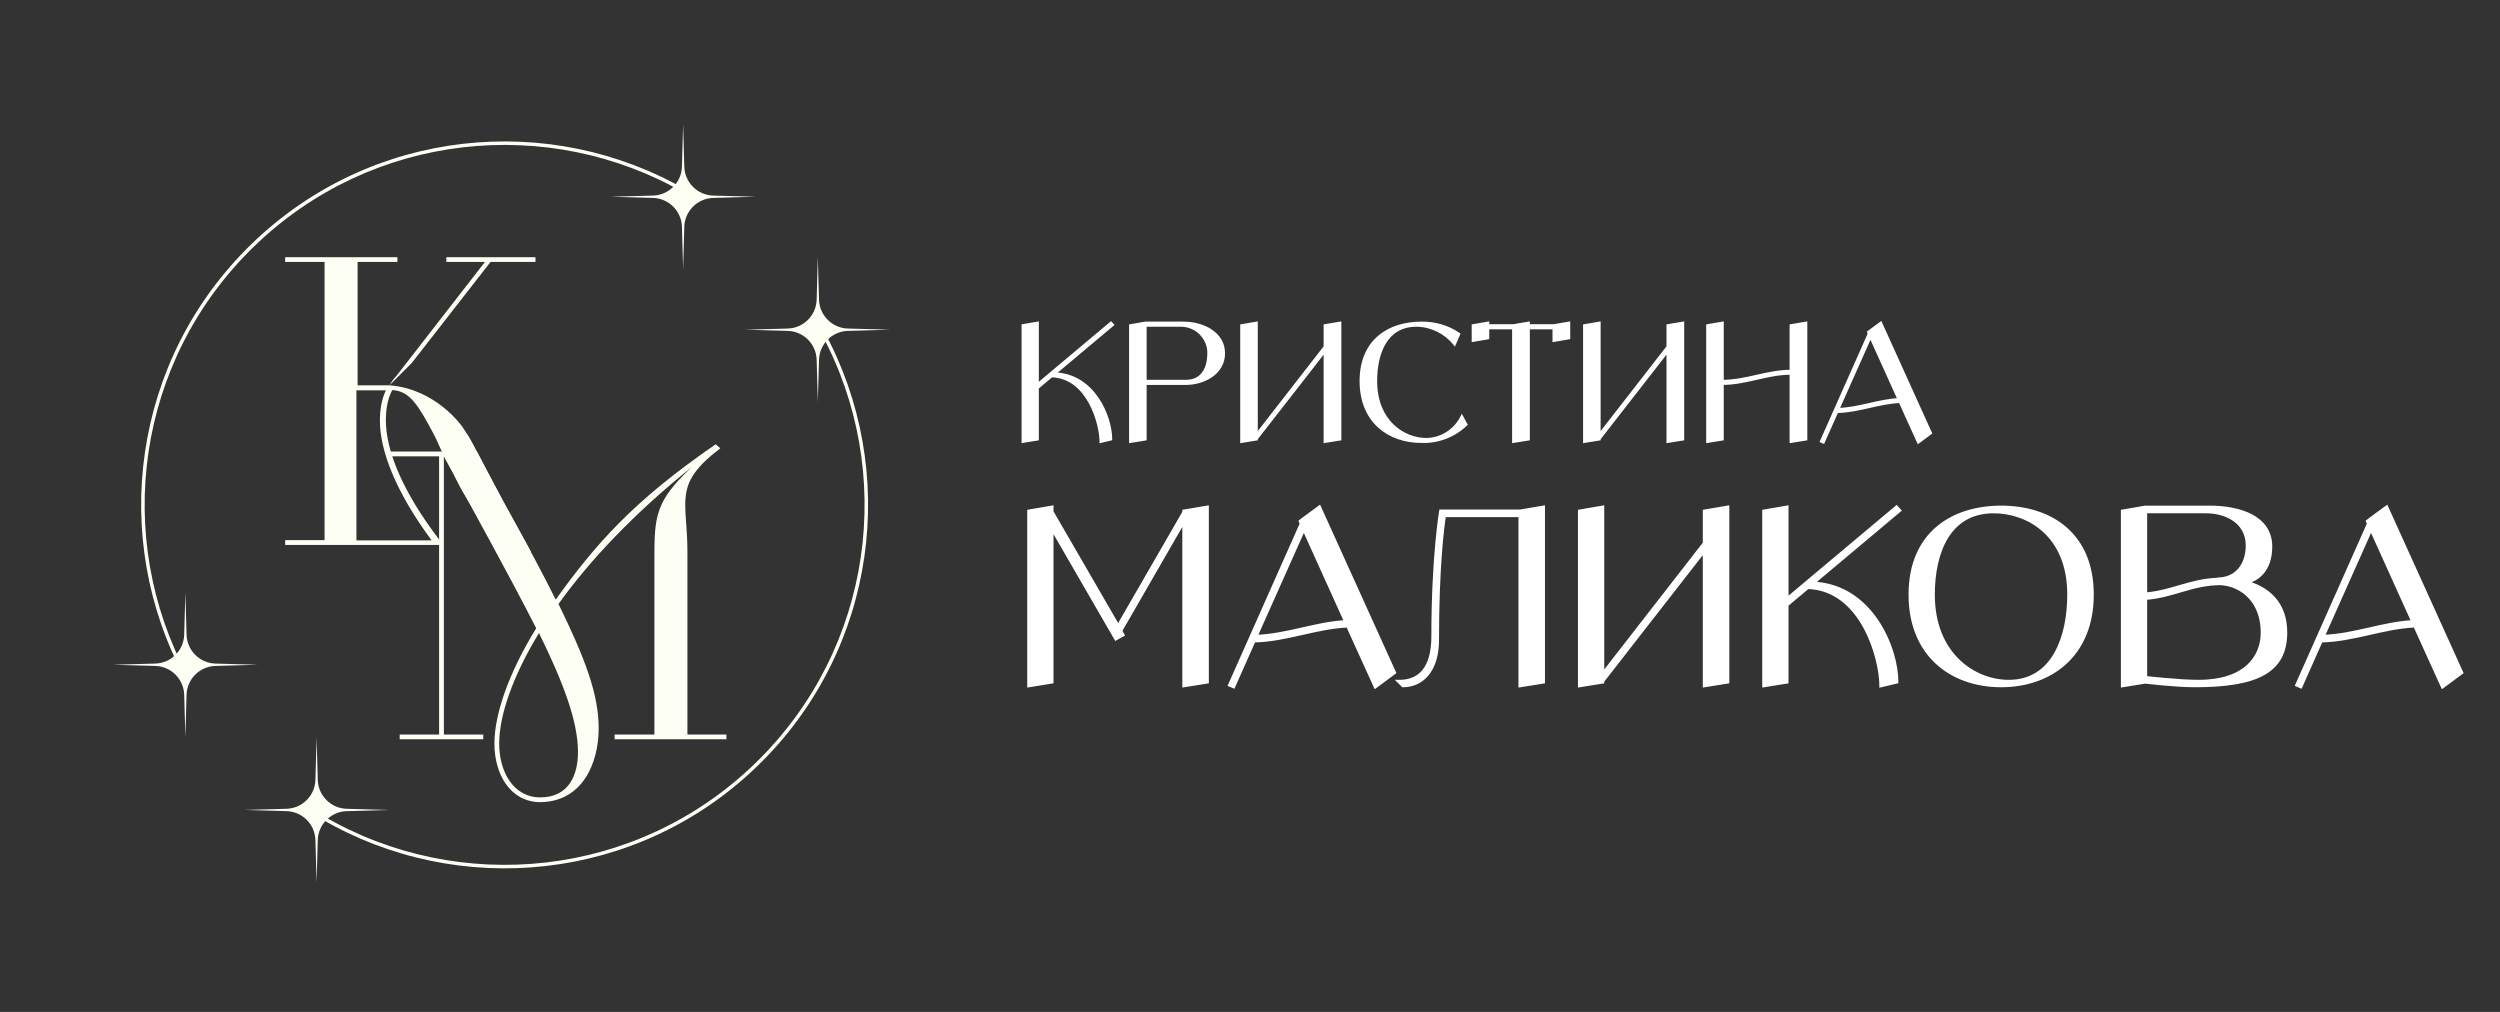 <?xml version="1.0" encoding="UTF-8"?> <svg xmlns="http://www.w3.org/2000/svg" width="1087" height="440" viewBox="0 0 1087 440" fill="none"><rect x="0" y="0" width="1087" height="440" fill="#333333" stroke="none"/><mask id="path-1-outside-1_767_27" maskUnits="userSpaceOnUse" x="444.048" y="139.044" width="397" height="55" fill="black"><rect fill="white" x="444.048" y="139.044" width="397" height="55"></rect><path d="M458.516 162.456C475.594 162.948 483.044 181.221 483.044 190.99L478.616 192.044C478.616 184.454 473.275 164.003 457.251 163.511L451.137 168.641V190.99L444.6 192.044V141.513L451.137 140.388V167.165L483.044 140.388L483.817 141.232L458.516 162.456ZM514.529 140.388C523.103 140.388 532.099 144.816 532.099 153.601C532.099 162.386 523.314 166.814 515.653 166.814H498.013V190.99L491.477 192.044V141.513L498.013 140.388H514.529ZM515.653 165.689C523.314 165.689 525.493 159.224 525.493 153.601C525.563 150.368 524.228 147.346 521.979 145.027C519.73 142.778 516.637 141.513 513.404 141.513H498.013V165.689H515.653ZM576.061 141.513L582.667 140.388V190.99L576.061 192.044V152.617L546.332 190.779V190.99L539.796 192.044V141.513L546.332 140.388V189.022L576.061 150.79V141.513ZM635.622 181.081L637.52 184.595C632.319 189.585 625.291 192.326 618.052 192.044C603.785 192.044 591.697 183.259 591.697 165.689C591.697 148.119 603.785 140.388 618.052 140.388C623.886 140.318 629.578 141.935 634.357 145.238L632.46 149.665C628.454 144.605 622.339 141.583 615.874 141.513C602.661 141.513 598.233 153.601 598.233 165.689C598.233 183.259 610.322 190.99 620.231 190.99C626.837 190.85 632.741 186.984 635.622 181.081ZM675.583 141.513L682.189 140.388V146.995L675.583 148.119V142.637H664.619V190.99L658.013 192.044V142.637H646.979V146.995L640.443 148.119V141.513L646.979 140.388V141.513H658.013L664.619 140.388V141.513H675.583ZM725.132 141.513L731.738 140.388V190.99L725.132 192.044V152.617L695.404 190.779V190.99L688.867 192.044V141.513L695.404 140.388V189.022L725.132 150.79V141.513ZM778.664 141.513L785.271 140.388V190.99L778.664 192.044V162.386C768.263 162.386 759.337 166.814 748.936 166.814V190.99L742.4 192.044V141.513L748.936 140.388V165.689C759.337 165.689 768.263 161.332 778.664 161.332V141.513ZM834.084 192.326L826.072 174.685C816.655 175.107 808.291 178.832 798.733 179.043L792.83 192.326L791.846 191.904L812.649 145.097L812.368 144.394L813.281 143.692L817.779 140.388L839.496 188.32L834.084 192.326ZM799.225 177.918C808.432 177.637 816.514 174.123 825.58 173.631L813.281 146.432L799.225 177.918Z"></path></mask><path d="M458.516 162.456C475.594 162.948 483.044 181.221 483.044 190.99L478.616 192.044C478.616 184.454 473.275 164.003 457.251 163.511L451.137 168.641V190.99L444.6 192.044V141.513L451.137 140.388V167.165L483.044 140.388L483.817 141.232L458.516 162.456ZM514.529 140.388C523.103 140.388 532.099 144.816 532.099 153.601C532.099 162.386 523.314 166.814 515.653 166.814H498.013V190.99L491.477 192.044V141.513L498.013 140.388H514.529ZM515.653 165.689C523.314 165.689 525.493 159.224 525.493 153.601C525.563 150.368 524.228 147.346 521.979 145.027C519.73 142.778 516.637 141.513 513.404 141.513H498.013V165.689H515.653ZM576.061 141.513L582.667 140.388V190.99L576.061 192.044V152.617L546.332 190.779V190.99L539.796 192.044V141.513L546.332 140.388V189.022L576.061 150.79V141.513ZM635.622 181.081L637.52 184.595C632.319 189.585 625.291 192.326 618.052 192.044C603.785 192.044 591.697 183.259 591.697 165.689C591.697 148.119 603.785 140.388 618.052 140.388C623.886 140.318 629.578 141.935 634.357 145.238L632.46 149.665C628.454 144.605 622.339 141.583 615.874 141.513C602.661 141.513 598.233 153.601 598.233 165.689C598.233 183.259 610.322 190.99 620.231 190.99C626.837 190.85 632.741 186.984 635.622 181.081ZM675.583 141.513L682.189 140.388V146.995L675.583 148.119V142.637H664.619V190.99L658.013 192.044V142.637H646.979V146.995L640.443 148.119V141.513L646.979 140.388V141.513H658.013L664.619 140.388V141.513H675.583ZM725.132 141.513L731.738 140.388V190.99L725.132 192.044V152.617L695.404 190.779V190.99L688.867 192.044V141.513L695.404 140.388V189.022L725.132 150.79V141.513ZM778.664 141.513L785.271 140.388V190.99L778.664 192.044V162.386C768.263 162.386 759.337 166.814 748.936 166.814V190.99L742.4 192.044V141.513L748.936 140.388V165.689C759.337 165.689 768.263 161.332 778.664 161.332V141.513ZM834.084 192.326L826.072 174.685C816.655 175.107 808.291 178.832 798.733 179.043L792.83 192.326L791.846 191.904L812.649 145.097L812.368 144.394L813.281 143.692L817.779 140.388L839.496 188.32L834.084 192.326ZM799.225 177.918C808.432 177.637 816.514 174.123 825.58 173.631L813.281 146.432L799.225 177.918Z" fill="white"></path><path d="M458.516 162.456L458.163 162.036L457.057 162.964L458.5 163.005L458.516 162.456ZM483.044 190.99L483.171 191.524L483.593 191.424V190.99H483.044ZM478.616 192.044H478.067V192.74L478.743 192.579L478.616 192.044ZM457.251 163.511L457.268 162.962L457.058 162.955L456.898 163.09L457.251 163.511ZM451.137 168.641L450.784 168.22L450.587 168.385V168.641H451.137ZM451.137 190.99L451.224 191.532L451.686 191.458V190.99H451.137ZM444.6 192.044H444.051V192.689L444.688 192.586L444.6 192.044ZM444.6 141.513L444.507 140.972L444.051 141.05V141.513H444.6ZM451.137 140.388H451.686V139.737L451.043 139.847L451.137 140.388ZM451.137 167.165H450.587V168.343L451.49 167.586L451.137 167.165ZM483.044 140.388L483.449 140.017L483.093 139.63L482.691 139.968L483.044 140.388ZM483.817 141.232L484.17 141.652L484.609 141.284L484.222 140.861L483.817 141.232ZM458.5 163.005C466.819 163.245 472.804 167.807 476.731 173.554C480.667 179.315 482.495 186.218 482.495 190.99H483.593C483.593 185.993 481.696 178.875 477.638 172.935C473.57 166.98 467.291 162.16 458.532 161.908L458.5 163.005ZM482.917 190.456L478.489 191.51L478.743 192.579L483.171 191.524L482.917 190.456ZM479.165 192.044C479.165 188.16 477.808 181.059 474.425 174.853C471.038 168.64 465.552 163.216 457.268 162.962L457.234 164.059C464.973 164.297 470.171 169.345 473.46 175.378C476.754 181.419 478.067 188.338 478.067 192.044H479.165ZM456.898 163.09L450.784 168.22L451.489 169.062L457.604 163.931L456.898 163.09ZM450.587 168.641V190.99H451.686V168.641H450.587ZM451.049 190.448L444.513 191.502L444.688 192.586L451.224 191.532L451.049 190.448ZM445.15 192.044V141.513H444.051V192.044H445.15ZM444.694 142.054L451.23 140.93L451.043 139.847L444.507 140.972L444.694 142.054ZM450.587 140.388V167.165H451.686V140.388H450.587ZM451.49 167.586L483.397 140.809L482.691 139.968L450.784 166.745L451.49 167.586ZM482.639 140.759L483.412 141.603L484.222 140.861L483.449 140.017L482.639 140.759ZM483.464 140.811L458.163 162.036L458.869 162.877L484.17 141.652L483.464 140.811ZM498.013 166.814V166.265H497.464V166.814H498.013ZM498.013 190.99L498.1 191.532L498.562 191.458V190.99H498.013ZM491.477 192.044H490.928V192.689L491.564 192.586L491.477 192.044ZM491.477 141.513L491.384 140.972L490.928 141.05V141.513H491.477ZM498.013 140.388V139.839H497.966L497.92 139.847L498.013 140.388ZM525.493 153.601L524.944 153.589V153.601H525.493ZM521.979 145.027L522.373 144.645L522.367 144.639L521.979 145.027ZM498.013 141.513V140.964H497.464V141.513H498.013ZM498.013 165.689H497.464V166.238H498.013V165.689ZM514.529 140.937C518.732 140.937 523.013 142.024 526.226 144.158C529.423 146.281 531.55 149.426 531.55 153.601H532.648C532.648 148.991 530.277 145.53 526.833 143.243C523.404 140.966 518.9 139.839 514.529 139.839V140.937ZM531.55 153.601C531.55 157.783 529.468 160.93 526.434 163.052C523.386 165.183 519.389 166.265 515.653 166.265V167.363C519.578 167.363 523.804 166.231 527.063 163.952C530.337 161.663 532.648 158.204 532.648 153.601H531.55ZM515.653 166.265H498.013V167.363H515.653V166.265ZM497.464 166.814V190.99H498.562V166.814H497.464ZM497.926 190.448L491.389 191.502L491.564 192.586L498.1 191.532L497.926 190.448ZM492.026 192.044V141.513H490.928V192.044H492.026ZM491.57 142.054L498.106 140.93L497.92 139.847L491.384 140.972L491.57 142.054ZM498.013 140.937H514.529V139.839H498.013V140.937ZM515.653 166.238C519.668 166.238 522.302 164.529 523.907 162.052C525.489 159.61 526.042 156.468 526.042 153.601H524.944C524.944 156.356 524.407 159.259 522.985 161.455C521.585 163.617 519.299 165.14 515.653 165.14V166.238ZM526.042 153.613C526.115 150.216 524.712 147.056 522.373 144.645L521.584 145.409C523.744 147.636 525.01 150.52 524.944 153.589L526.042 153.613ZM522.367 144.639C520.013 142.285 516.78 140.964 513.404 140.964V142.062C516.495 142.062 519.447 143.271 521.59 145.415L522.367 144.639ZM513.404 140.964H498.013V142.062H513.404V140.964ZM497.464 141.513V165.689H498.562V141.513H497.464ZM498.013 166.238H515.653V165.14H498.013V166.238ZM576.061 141.513L575.969 140.972L575.512 141.049V141.513H576.061ZM582.667 140.388H583.216V139.738L582.575 139.847L582.667 140.388ZM582.667 190.99L582.754 191.532L583.216 191.459V190.99H582.667ZM576.061 192.044H575.512V192.688L576.147 192.587L576.061 192.044ZM576.061 152.617H576.61V151.019L575.628 152.28L576.061 152.617ZM546.332 190.779L545.899 190.442L545.783 190.591V190.779H546.332ZM546.332 190.99L546.42 191.532L546.881 191.458V190.99H546.332ZM539.796 192.044H539.247V192.689L539.884 192.586L539.796 192.044ZM539.796 141.513L539.703 140.972L539.247 141.05V141.513H539.796ZM546.332 140.388H546.881V139.737L546.239 139.847L546.332 140.388ZM546.332 189.022H545.783V190.623L546.766 189.359L546.332 189.022ZM576.061 150.79L576.494 151.127L576.61 150.978V150.79H576.061ZM576.153 142.054L582.759 140.93L582.575 139.847L575.969 140.972L576.153 142.054ZM582.118 140.388V190.99H583.216V140.388H582.118ZM582.581 190.448L575.974 191.502L576.147 192.587L582.754 191.532L582.581 190.448ZM576.61 192.044V152.617H575.512V192.044H576.61ZM575.628 152.28L545.899 190.442L546.766 191.117L576.494 152.955L575.628 152.28ZM545.783 190.779V190.99H546.881V190.779H545.783ZM546.245 190.448L539.709 191.502L539.884 192.586L546.42 191.532L546.245 190.448ZM540.345 192.044V141.513H539.247V192.044H540.345ZM539.889 142.054L546.425 140.93L546.239 139.847L539.703 140.972L539.889 142.054ZM545.783 140.388V189.022H546.881V140.388H545.783ZM546.766 189.359L576.494 151.127L575.628 150.453L545.899 188.685L546.766 189.359ZM576.61 150.79V141.513H575.512V150.79H576.61ZM635.622 181.081L636.106 180.82L635.598 179.879L635.129 180.84L635.622 181.081ZM637.52 184.595L637.9 184.991L638.202 184.702L638.003 184.334L637.52 184.595ZM618.052 192.044L618.074 191.496L618.063 191.495H618.052V192.044ZM618.052 140.388V140.937L618.059 140.937L618.052 140.388ZM634.357 145.238L634.862 145.454L635.039 145.041L634.67 144.786L634.357 145.238ZM632.46 149.665L632.029 150.006L632.601 150.729L632.964 149.882L632.46 149.665ZM615.874 141.513L615.88 140.964H615.874V141.513ZM620.231 190.99V191.539L620.243 191.539L620.231 190.99ZM635.139 181.342L637.037 184.856L638.003 184.334L636.106 180.82L635.139 181.342ZM637.14 184.199C632.044 189.088 625.16 191.771 618.074 191.496L618.031 192.593C625.422 192.88 632.594 190.082 637.9 184.991L637.14 184.199ZM618.052 191.495C611.028 191.495 604.581 189.333 599.895 185.05C595.218 180.775 592.246 174.34 592.246 165.689H591.148C591.148 174.608 594.221 181.351 599.154 185.861C604.08 190.363 610.809 192.593 618.052 192.593V191.495ZM592.246 165.689C592.246 157.04 595.216 150.876 599.883 146.867C604.562 142.845 611.011 140.937 618.052 140.937V139.839C610.826 139.839 604.098 141.797 599.167 146.034C594.223 150.282 591.148 156.768 591.148 165.689H592.246ZM618.059 140.937C623.787 140.868 629.366 142.455 634.045 145.689L634.67 144.786C629.79 141.414 623.985 139.768 618.046 139.839L618.059 140.937ZM633.853 145.021L631.955 149.449L632.964 149.882L634.862 145.454L633.853 145.021ZM632.89 149.325C628.782 144.135 622.512 141.036 615.88 140.964L615.868 142.062C622.167 142.13 628.125 145.075 632.029 150.006L632.89 149.325ZM615.874 140.964C609.063 140.964 604.481 144.097 601.63 148.783C598.798 153.435 597.684 159.593 597.684 165.689H598.782C598.782 159.698 599.882 153.767 602.568 149.353C605.233 144.973 609.471 142.062 615.874 142.062V140.964ZM597.684 165.689C597.684 183.579 610.035 191.539 620.231 191.539V190.441C610.608 190.441 598.782 182.94 598.782 165.689H597.684ZM620.243 191.539C627.059 191.394 633.146 187.406 636.116 181.322L635.129 180.84C632.336 186.563 626.616 190.305 620.219 190.441L620.243 191.539ZM675.583 141.513V142.062H675.629L675.675 142.054L675.583 141.513ZM682.189 140.388H682.738V139.738L682.097 139.847L682.189 140.388ZM682.189 146.995L682.281 147.536L682.738 147.458V146.995H682.189ZM675.583 148.119H675.034V148.77L675.675 148.661L675.583 148.119ZM675.583 142.637H676.132V142.088H675.583V142.637ZM664.619 142.637V142.088H664.07V142.637H664.619ZM664.619 190.99L664.706 191.532L665.168 191.459V190.99H664.619ZM658.013 192.044H657.464V192.688L658.099 192.587L658.013 192.044ZM658.013 142.637H658.562V142.088H658.013V142.637ZM646.979 142.637V142.088H646.43V142.637H646.979ZM646.979 146.995L647.072 147.536L647.528 147.457V146.995H646.979ZM640.443 148.119H639.894V148.771L640.536 148.66L640.443 148.119ZM640.443 141.513L640.35 140.972L639.894 141.05V141.513H640.443ZM646.979 140.388H647.528V139.737L646.886 139.847L646.979 140.388ZM646.979 141.513H646.43V142.062H646.979V141.513ZM658.013 141.513V142.062H658.059L658.105 142.054L658.013 141.513ZM664.619 140.388H665.168V139.738L664.527 139.847L664.619 140.388ZM664.619 141.513H664.07V142.062H664.619V141.513ZM675.675 142.054L682.281 140.93L682.097 139.847L675.491 140.972L675.675 142.054ZM681.64 140.388V146.995H682.738V140.388H681.64ZM682.097 146.453L675.491 147.578L675.675 148.661L682.281 147.536L682.097 146.453ZM676.132 148.119V142.637H675.034V148.119H676.132ZM675.583 142.088H664.619V143.186H675.583V142.088ZM664.07 142.637V190.99H665.168V142.637H664.07ZM664.533 190.448L657.926 191.502L658.099 192.587L664.706 191.532L664.533 190.448ZM658.562 192.044V142.637H657.464V192.044H658.562ZM658.013 142.088H646.979V143.186H658.013V142.088ZM646.43 142.637V146.995H647.528V142.637H646.43ZM646.886 146.454L640.35 147.578L640.536 148.66L647.072 147.536L646.886 146.454ZM640.992 148.119V141.513H639.894V148.119H640.992ZM640.536 142.054L647.072 140.93L646.886 139.847L640.35 140.972L640.536 142.054ZM646.43 140.388V141.513H647.528V140.388H646.43ZM646.979 142.062H658.013V140.964H646.979V142.062ZM658.105 142.054L664.711 140.93L664.527 139.847L657.921 140.972L658.105 142.054ZM664.07 140.388V141.513H665.168V140.388H664.07ZM664.619 142.062H675.583V140.964H664.619V142.062ZM725.132 141.513L725.04 140.972L724.583 141.049V141.513H725.132ZM731.738 140.388H732.288V139.738L731.646 139.847L731.738 140.388ZM731.738 190.99L731.825 191.532L732.288 191.459V190.99H731.738ZM725.132 192.044H724.583V192.688L725.219 192.587L725.132 192.044ZM725.132 152.617H725.681V151.019L724.699 152.28L725.132 152.617ZM695.404 190.779L694.97 190.442L694.854 190.591V190.779H695.404ZM695.404 190.99L695.491 191.532L695.953 191.458V190.99H695.404ZM688.867 192.044H688.318V192.689L688.955 192.586L688.867 192.044ZM688.867 141.513L688.774 140.972L688.318 141.05V141.513H688.867ZM695.404 140.388H695.953V139.737L695.31 139.847L695.404 140.388ZM695.404 189.022H694.854V190.623L695.837 189.359L695.404 189.022ZM725.132 150.79L725.566 151.127L725.681 150.978V150.79H725.132ZM725.224 142.054L731.831 140.93L731.646 139.847L725.04 140.972L725.224 142.054ZM731.189 140.388V190.99H732.288V140.388H731.189ZM731.652 190.448L725.046 191.502L725.219 192.587L731.825 191.532L731.652 190.448ZM725.681 192.044V152.617H724.583V192.044H725.681ZM724.699 152.28L694.97 190.442L695.837 191.117L725.565 152.955L724.699 152.28ZM694.854 190.779V190.99H695.953V190.779H694.854ZM695.316 190.448L688.78 191.502L688.955 192.586L695.491 191.532L695.316 190.448ZM689.417 192.044V141.513H688.318V192.044H689.417ZM688.961 142.054L695.497 140.93L695.31 139.847L688.774 140.972L688.961 142.054ZM694.854 140.388V189.022H695.953V140.388H694.854ZM695.837 189.359L725.566 151.127L724.699 150.453L694.97 188.685L695.837 189.359ZM725.681 150.79V141.513H724.583V150.79H725.681ZM778.664 141.513L778.572 140.972L778.115 141.049V141.513H778.664ZM785.271 140.388H785.82V139.738L785.179 139.847L785.271 140.388ZM785.271 190.99L785.357 191.532L785.82 191.459V190.99H785.271ZM778.664 192.044H778.115V192.688L778.751 192.587L778.664 192.044ZM778.664 162.386H779.213V161.837H778.664V162.386ZM748.936 166.814V166.265H748.387V166.814H748.936ZM748.936 190.99L749.023 191.532L749.485 191.458V190.99H748.936ZM742.4 192.044H741.851V192.689L742.487 192.586L742.4 192.044ZM742.4 141.513L742.307 140.972L741.851 141.05V141.513H742.4ZM748.936 140.388H749.485V139.737L748.843 139.847L748.936 140.388ZM748.936 165.689H748.387V166.238H748.936V165.689ZM778.664 161.332V161.881H779.213V161.332H778.664ZM778.756 142.054L785.363 140.93L785.179 139.847L778.572 140.972L778.756 142.054ZM784.722 140.388V190.99H785.82V140.388H784.722ZM785.184 190.448L778.578 191.502L778.751 192.587L785.357 191.532L785.184 190.448ZM779.213 192.044V162.386H778.115V192.044H779.213ZM778.664 161.837C773.392 161.837 768.501 162.96 763.677 164.065C758.837 165.174 754.065 166.265 748.936 166.265V167.363C754.208 167.363 759.099 166.24 763.923 165.135C768.763 164.026 773.535 162.935 778.664 162.935V161.837ZM748.387 166.814V190.99H749.485V166.814H748.387ZM748.848 190.448L742.312 191.502L742.487 192.586L749.023 191.532L748.848 190.448ZM742.949 192.044V141.513H741.851V192.044H742.949ZM742.493 142.054L749.029 140.93L748.843 139.847L742.307 140.972L742.493 142.054ZM748.387 140.388V165.689H749.485V140.388H748.387ZM748.936 166.238C754.207 166.238 759.097 165.134 763.921 164.046C768.761 162.955 773.534 161.881 778.664 161.881V160.783C773.393 160.783 768.503 161.887 763.679 162.975C758.839 164.066 754.066 165.14 748.936 165.14V166.238ZM779.213 161.332V141.513H778.115V161.332H779.213ZM834.084 192.326L833.584 192.553L833.865 193.171L834.411 192.767L834.084 192.326ZM826.072 174.685L826.572 174.458L826.419 174.12L826.048 174.137L826.072 174.685ZM798.733 179.043L798.721 178.494L798.373 178.501L798.231 178.82L798.733 179.043ZM792.83 192.326L792.613 192.83L793.111 193.044L793.331 192.549L792.83 192.326ZM791.846 191.904L791.344 191.681L791.118 192.189L791.629 192.409L791.846 191.904ZM812.649 145.097L813.15 145.32L813.245 145.108L813.159 144.893L812.649 145.097ZM812.368 144.394L812.033 143.959L811.703 144.212L811.858 144.598L812.368 144.394ZM813.281 143.692L812.956 143.249L812.946 143.256L813.281 143.692ZM817.779 140.388L818.279 140.162L818 139.545L817.454 139.946L817.779 140.388ZM839.496 188.32L839.822 188.761L840.179 188.497L839.996 188.093L839.496 188.32ZM799.225 177.918L798.724 177.694L798.367 178.494L799.242 178.467L799.225 177.918ZM825.58 173.631L825.61 174.179L826.411 174.136L826.081 173.405L825.58 173.631ZM813.281 146.432L813.782 146.206L813.278 145.093L812.78 146.209L813.281 146.432ZM834.584 192.098L826.572 174.458L825.572 174.912L833.584 192.553L834.584 192.098ZM826.048 174.137C821.281 174.35 816.787 175.4 812.334 176.407C807.867 177.419 803.438 178.39 798.721 178.494L798.745 179.592C803.587 179.485 808.118 178.488 812.577 177.478C817.05 176.466 821.446 175.442 826.097 175.234L826.048 174.137ZM798.231 178.82L792.328 192.103L793.331 192.549L799.235 179.266L798.231 178.82ZM793.046 191.821L792.062 191.399L791.629 192.409L792.613 192.83L793.046 191.821ZM792.347 192.127L813.15 145.32L812.147 144.874L791.344 191.681L792.347 192.127ZM813.159 144.893L812.877 144.19L811.858 144.598L812.139 145.301L813.159 144.893ZM812.702 144.83L813.616 144.127L812.946 143.256L812.033 143.959L812.702 144.83ZM813.606 144.134L818.104 140.831L817.454 139.946L812.956 143.249L813.606 144.134ZM817.279 140.615L838.996 188.546L839.996 188.093L818.279 140.162L817.279 140.615ZM839.169 187.878L833.758 191.884L834.411 192.767L839.822 188.761L839.169 187.878ZM799.242 178.467C803.905 178.325 808.276 177.363 812.577 176.389C816.892 175.412 821.132 174.422 825.61 174.179L825.551 173.083C820.963 173.332 816.629 174.345 812.334 175.318C808.026 176.294 803.752 177.231 799.208 177.369L799.242 178.467ZM826.081 173.405L813.782 146.206L812.781 146.659L825.08 173.857L826.081 173.405ZM812.78 146.209L798.724 177.694L799.727 178.142L813.783 146.656L812.78 146.209Z" fill="white" mask="url(#path-1-outside-1_767_27)"></path><mask id="path-3-outside-2_767_27" maskUnits="userSpaceOnUse" x="446.048" y="218.991" width="626" height="81" fill="black"><rect fill="white" x="446.048" y="218.991" width="626" height="81"></rect><path d="M514.892 222.358L524.78 220.674V296.413L514.892 297.991V226.039L487.121 274.217L488.068 276.006L485.228 277.583L457.247 229.195V296.413L447.464 297.991V222.358L457.247 220.674V222.568L486.174 272.534L514.892 222.778V222.358ZM598.045 298.411L586.053 272.008C571.957 272.639 559.439 278.215 545.133 278.53L536.297 298.411L534.824 297.78L565.961 227.722L565.54 226.67L566.908 225.619L573.64 220.674L606.144 292.416L598.045 298.411ZM545.869 276.847C559.65 276.426 571.747 271.167 585.316 270.43L566.908 229.721L545.869 276.847ZM661.048 222.358L670.936 220.674V296.413L661.048 297.991V224.041H627.913C627.071 229.195 624.862 246.973 624.862 278.32C624.862 291.469 618.235 297.991 610.03 297.991L608.452 296.413C616.657 296.413 623.179 291.469 623.179 276.637C623.179 242.134 626.545 222.358 626.545 222.358H661.048ZM741.199 222.358L751.087 220.674V296.413L741.199 297.991V238.978L696.703 296.097V296.413L686.92 297.991V222.358L696.703 220.674V293.467L741.199 236.243V222.358ZM787.872 253.705C813.434 254.441 824.584 281.791 824.584 296.413L817.957 297.991C817.957 286.63 809.962 256.019 785.979 255.283L776.827 262.962V296.413L767.044 297.991V222.358L776.827 220.674V260.753L824.584 220.674L825.741 221.937L787.872 253.705ZM870.103 220.674C891.457 220.674 909.55 232.246 909.55 258.544C909.55 284.842 891.457 297.991 870.103 297.991C848.749 297.991 830.656 284.842 830.656 258.544C830.656 232.246 848.749 220.674 870.103 220.674ZM873.364 296.413C893.14 296.413 899.662 276.637 899.662 258.544C899.662 232.246 881.569 222.358 866.842 222.358C847.066 222.358 840.439 240.451 840.439 258.544C840.439 284.842 858.532 296.413 873.364 296.413ZM976.213 253.179C986.101 255.703 993.675 262.436 993.675 274.954C993.675 291.784 981.473 297.991 954.228 297.991C945.812 297.991 932.769 296.413 932.769 296.413L922.986 297.991V222.358L932.769 220.674H960.75C973.688 220.674 987.153 224.882 987.153 237.61C987.153 247.814 981.578 252.022 976.213 253.179ZM959.172 222.358H932.769V258.438C944.34 257.492 952.334 252.443 964.326 252.022L964.116 251.917C972.531 251.917 977.265 245.605 977.265 237.19C977.265 226.565 967.587 222.358 959.172 222.358ZM955.806 296.413C976.739 296.413 983.787 285.473 983.787 274.954C983.787 261.91 975.477 254.336 965.694 253.6C952.965 253.6 944.866 259.175 932.769 260.016V294.73C932.769 294.73 947.495 296.413 955.806 296.413ZM1062.06 298.411L1050.07 272.008C1035.97 272.639 1023.46 278.215 1009.15 278.53L1000.31 298.411L998.841 297.78L1029.98 227.722L1029.56 226.67L1030.92 225.619L1037.66 220.674L1070.16 292.416L1062.06 298.411ZM1009.89 276.847C1023.67 276.426 1035.76 271.167 1049.33 270.43L1030.92 229.721L1009.89 276.847Z"></path></mask><path d="M514.892 222.358L524.78 220.674V296.413L514.892 297.991V226.039L487.121 274.217L488.068 276.006L485.228 277.583L457.247 229.195V296.413L447.464 297.991V222.358L457.247 220.674V222.568L486.174 272.534L514.892 222.778V222.358ZM598.045 298.411L586.053 272.008C571.957 272.639 559.439 278.215 545.133 278.53L536.297 298.411L534.824 297.78L565.961 227.722L565.54 226.67L566.908 225.619L573.64 220.674L606.144 292.416L598.045 298.411ZM545.869 276.847C559.65 276.426 571.747 271.167 585.316 270.43L566.908 229.721L545.869 276.847ZM661.048 222.358L670.936 220.674V296.413L661.048 297.991V224.041H627.913C627.071 229.195 624.862 246.973 624.862 278.32C624.862 291.469 618.235 297.991 610.03 297.991L608.452 296.413C616.657 296.413 623.179 291.469 623.179 276.637C623.179 242.134 626.545 222.358 626.545 222.358H661.048ZM741.199 222.358L751.087 220.674V296.413L741.199 297.991V238.978L696.703 296.097V296.413L686.92 297.991V222.358L696.703 220.674V293.467L741.199 236.243V222.358ZM787.872 253.705C813.434 254.441 824.584 281.791 824.584 296.413L817.957 297.991C817.957 286.63 809.962 256.019 785.979 255.283L776.827 262.962V296.413L767.044 297.991V222.358L776.827 220.674V260.753L824.584 220.674L825.741 221.937L787.872 253.705ZM870.103 220.674C891.457 220.674 909.55 232.246 909.55 258.544C909.55 284.842 891.457 297.991 870.103 297.991C848.749 297.991 830.656 284.842 830.656 258.544C830.656 232.246 848.749 220.674 870.103 220.674ZM873.364 296.413C893.14 296.413 899.662 276.637 899.662 258.544C899.662 232.246 881.569 222.358 866.842 222.358C847.066 222.358 840.439 240.451 840.439 258.544C840.439 284.842 858.532 296.413 873.364 296.413ZM976.213 253.179C986.101 255.703 993.675 262.436 993.675 274.954C993.675 291.784 981.473 297.991 954.228 297.991C945.812 297.991 932.769 296.413 932.769 296.413L922.986 297.991V222.358L932.769 220.674H960.75C973.688 220.674 987.153 224.882 987.153 237.61C987.153 247.814 981.578 252.022 976.213 253.179ZM959.172 222.358H932.769V258.438C944.34 257.492 952.334 252.443 964.326 252.022L964.116 251.917C972.531 251.917 977.265 245.605 977.265 237.19C977.265 226.565 967.587 222.358 959.172 222.358ZM955.806 296.413C976.739 296.413 983.787 285.473 983.787 274.954C983.787 261.91 975.477 254.336 965.694 253.6C952.965 253.6 944.866 259.175 932.769 260.016V294.73C932.769 294.73 947.495 296.413 955.806 296.413ZM1062.06 298.411L1050.07 272.008C1035.97 272.639 1023.46 278.215 1009.15 278.53L1000.31 298.411L998.841 297.78L1029.98 227.722L1029.56 226.67L1030.92 225.619L1037.66 220.674L1070.16 292.416L1062.06 298.411ZM1009.89 276.847C1023.67 276.426 1035.76 271.167 1049.33 270.43L1030.92 229.721L1009.89 276.847Z" fill="white"></path><path d="M514.892 222.358L514.754 221.547L514.07 221.664V222.358H514.892ZM524.78 220.674H525.602V219.701L524.642 219.864L524.78 220.674ZM524.78 296.413L524.909 297.224L525.602 297.114V296.413H524.78ZM514.892 297.991H514.07V298.954L515.021 298.802L514.892 297.991ZM514.892 226.039H515.714V222.968L514.18 225.629L514.892 226.039ZM487.121 274.217L486.409 273.807L486.182 274.2L486.395 274.602L487.121 274.217ZM488.068 276.006L488.467 276.724L489.171 276.333L488.794 275.621L488.068 276.006ZM485.228 277.583L484.516 277.995L484.921 278.694L485.627 278.302L485.228 277.583ZM457.247 229.195L457.958 228.784L456.425 226.132V229.195H457.247ZM457.247 296.413L457.377 297.224L458.068 297.113V296.413H457.247ZM447.464 297.991H446.642V298.956L447.595 298.802L447.464 297.991ZM447.464 222.358L447.324 221.548L446.642 221.665V222.358H447.464ZM457.247 220.674H458.068V219.699L457.107 219.865L457.247 220.674ZM457.247 222.568H456.425V222.789L456.535 222.98L457.247 222.568ZM486.174 272.534L485.463 272.946L486.176 274.176L486.886 272.945L486.174 272.534ZM514.892 222.778L515.604 223.189L515.714 222.998V222.778H514.892ZM515.03 223.168L524.918 221.485L524.642 219.864L514.754 221.547L515.03 223.168ZM523.958 220.674V296.413H525.602V220.674H523.958ZM524.65 295.601L514.762 297.179L515.021 298.802L524.909 297.224L524.65 295.601ZM515.714 297.991V226.039H514.07V297.991H515.714ZM514.18 225.629L486.409 273.807L487.833 274.628L515.604 226.45L514.18 225.629ZM486.395 274.602L487.342 276.39L488.794 275.621L487.847 273.833L486.395 274.602ZM487.669 275.287L484.829 276.865L485.627 278.302L488.467 276.724L487.669 275.287ZM485.939 277.172L457.958 228.784L456.535 229.606L484.516 277.995L485.939 277.172ZM456.425 229.195V296.413H458.068V229.195H456.425ZM457.116 295.602L447.333 297.179L447.595 298.802L457.377 297.224L457.116 295.602ZM448.286 297.991V222.358H446.642V297.991H448.286ZM447.603 223.167L457.386 221.484L457.107 219.865L447.324 221.548L447.603 223.167ZM456.425 220.674V222.568H458.068V220.674H456.425ZM456.535 222.98L485.463 272.946L486.886 272.122L457.958 222.156L456.535 222.98ZM486.886 272.945L515.604 223.189L514.18 222.368L485.463 272.123L486.886 272.945ZM515.714 222.778V222.358H514.07V222.778H515.714ZM598.045 298.411L597.296 298.751L597.717 299.677L598.534 299.072L598.045 298.411ZM586.053 272.008L586.801 271.668L586.571 271.162L586.016 271.187L586.053 272.008ZM545.133 278.53L545.115 277.709L544.594 277.72L544.382 278.196L545.133 278.53ZM536.297 298.411L535.973 299.167L536.718 299.486L537.048 298.745L536.297 298.411ZM534.824 297.78L534.073 297.447L533.735 298.208L534.5 298.536L534.824 297.78ZM565.961 227.722L566.712 228.056L566.853 227.739L566.724 227.417L565.961 227.722ZM565.54 226.67L565.039 226.019L564.546 226.398L564.777 226.976L565.54 226.67ZM566.908 225.619L566.421 224.956L566.414 224.962L566.407 224.967L566.908 225.619ZM573.64 220.674L574.389 220.335L573.97 219.412L573.154 220.012L573.64 220.674ZM606.144 292.416L606.633 293.076L607.167 292.681L606.893 292.076L606.144 292.416ZM545.869 276.847L545.119 276.512L544.585 277.709L545.894 277.669L545.869 276.847ZM585.316 270.43L585.361 271.251L586.56 271.186L586.065 270.092L585.316 270.43ZM566.908 229.721L567.657 229.382L566.903 227.716L566.157 229.386L566.908 229.721ZM598.793 298.072L586.801 271.668L585.304 272.348L597.296 298.751L598.793 298.072ZM586.016 271.187C578.882 271.507 572.154 273.077 565.49 274.586C558.804 276.1 552.174 277.553 545.115 277.709L545.151 279.352C552.398 279.192 559.18 277.7 565.853 276.189C572.549 274.673 579.128 273.141 586.09 272.829L586.016 271.187ZM544.382 278.196L535.546 298.078L537.048 298.745L545.884 278.864L544.382 278.196ZM536.621 297.656L535.148 297.025L534.5 298.536L535.973 299.167L536.621 297.656ZM535.575 298.114L566.712 228.056L565.21 227.389L534.073 297.447L535.575 298.114ZM566.724 227.417L566.303 226.365L564.777 226.976L565.198 228.028L566.724 227.417ZM566.041 227.322L567.409 226.27L566.407 224.967L565.039 226.019L566.041 227.322ZM567.394 226.281L574.127 221.337L573.154 220.012L566.421 224.956L567.394 226.281ZM572.892 221.014L605.396 292.755L606.893 292.076L574.389 220.335L572.892 221.014ZM605.655 291.755L597.556 297.751L598.534 299.072L606.633 293.076L605.655 291.755ZM545.894 277.669C552.874 277.455 559.416 276.017 565.853 274.559C572.312 273.096 578.658 271.615 585.361 271.251L585.272 269.61C578.405 269.982 571.918 271.5 565.49 272.956C559.042 274.416 552.645 275.818 545.844 276.026L545.894 277.669ZM586.065 270.092L567.657 229.382L566.159 230.06L584.568 270.769L586.065 270.092ZM566.157 229.386L545.119 276.512L546.62 277.182L567.658 230.056L566.157 229.386ZM661.048 222.358V223.179H661.118L661.186 223.168L661.048 222.358ZM670.936 220.674H671.758V219.701L670.798 219.864L670.936 220.674ZM670.936 296.413L671.066 297.224L671.758 297.114V296.413H670.936ZM661.048 297.991H660.226V298.954L661.178 298.802L661.048 297.991ZM661.048 224.041H661.87V223.219H661.048V224.041ZM627.913 224.041V223.219H627.214L627.102 223.908L627.913 224.041ZM610.03 297.991L609.449 298.572L609.69 298.813H610.03V297.991ZM608.452 296.413V295.591H606.468L607.871 296.994L608.452 296.413ZM626.545 222.358V221.536H625.851L625.735 222.22L626.545 222.358ZM661.186 223.168L671.074 221.485L670.798 219.864L660.91 221.547L661.186 223.168ZM670.114 220.674V296.413H671.758V220.674H670.114ZM670.807 295.601L660.919 297.179L661.178 298.802L671.066 297.224L670.807 295.601ZM661.87 297.991V224.041H660.226V297.991H661.87ZM661.048 223.219H627.913V224.862H661.048V223.219ZM627.102 223.908C626.252 229.115 624.04 246.937 624.04 278.32H625.684C625.684 247.008 627.891 229.275 628.724 224.173L627.102 223.908ZM624.04 278.32C624.04 284.763 622.417 289.478 619.887 292.565C617.369 295.639 613.9 297.169 610.03 297.169V298.813C614.365 298.813 618.312 297.082 621.159 293.607C623.994 290.146 625.684 285.025 625.684 278.32H624.04ZM610.611 297.41L609.033 295.832L607.871 296.994L609.449 298.572L610.611 297.41ZM608.452 297.235C612.724 297.235 616.663 295.942 619.516 292.623C622.35 289.325 624.001 284.156 624.001 276.637H622.357C622.357 283.949 620.747 288.668 618.269 291.551C615.81 294.412 612.386 295.591 608.452 295.591V297.235ZM624.001 276.637C624.001 259.412 624.841 245.867 625.681 236.633C626.1 232.016 626.52 228.477 626.834 226.094C626.991 224.903 627.122 224.001 627.213 223.398C627.259 223.096 627.294 222.869 627.319 222.719C627.331 222.643 627.34 222.587 627.346 222.55C627.349 222.531 627.352 222.517 627.353 222.508C627.354 222.504 627.354 222.5 627.355 222.498C627.355 222.497 627.355 222.496 627.355 222.496C627.355 222.496 627.355 222.496 627.355 222.495C627.355 222.495 627.355 222.495 626.545 222.358C625.735 222.22 625.735 222.22 625.735 222.22C625.735 222.22 625.735 222.221 625.735 222.221C625.735 222.222 625.734 222.223 625.734 222.224C625.734 222.227 625.733 222.231 625.732 222.236C625.731 222.246 625.728 222.261 625.725 222.281C625.718 222.321 625.708 222.38 625.696 222.458C625.671 222.613 625.634 222.845 625.588 223.152C625.495 223.765 625.363 224.677 625.204 225.879C624.887 228.283 624.465 231.844 624.044 236.484C623.2 245.764 622.357 259.359 622.357 276.637H624.001ZM626.545 223.179H661.048V221.536H626.545V223.179ZM741.199 222.358L741.061 221.547L740.377 221.664V222.358H741.199ZM751.087 220.674H751.909V219.701L750.949 219.864L751.087 220.674ZM751.087 296.413L751.216 297.224L751.909 297.114V296.413H751.087ZM741.199 297.991H740.377V298.954L741.328 298.802L741.199 297.991ZM741.199 238.978H742.021V236.586L740.551 238.473L741.199 238.978ZM696.703 296.097L696.054 295.592L695.881 295.815V296.097H696.703ZM696.703 296.413L696.833 297.224L697.524 297.113V296.413H696.703ZM686.92 297.991H686.098V298.956L687.051 298.802L686.92 297.991ZM686.92 222.358L686.78 221.548L686.098 221.665V222.358H686.92ZM696.703 220.674H697.524V219.699L696.563 219.865L696.703 220.674ZM696.703 293.467H695.881V295.863L697.351 293.972L696.703 293.467ZM741.199 236.243L741.848 236.747L742.021 236.525V236.243H741.199ZM741.337 223.168L751.225 221.485L750.949 219.864L741.061 221.547L741.337 223.168ZM750.265 220.674V296.413H751.909V220.674H750.265ZM750.957 295.601L741.069 297.179L741.328 298.802L751.216 297.224L750.957 295.601ZM742.021 297.991V238.978H740.377V297.991H742.021ZM740.551 238.473L696.054 295.592L697.351 296.602L741.847 239.483L740.551 238.473ZM695.881 296.097V296.413H697.524V296.097H695.881ZM696.572 295.602L686.789 297.179L687.051 298.802L696.833 297.224L696.572 295.602ZM687.742 297.991V222.358H686.098V297.991H687.742ZM687.059 223.167L696.842 221.484L696.563 219.865L686.78 221.548L687.059 223.167ZM695.881 220.674V293.467H697.524V220.674H695.881ZM697.351 293.972L741.848 236.747L740.55 235.738L696.054 292.963L697.351 293.972ZM742.021 236.243V222.358H740.377V236.243H742.021ZM787.872 253.705L787.344 253.075L785.688 254.464L787.848 254.526L787.872 253.705ZM824.584 296.413L824.775 297.212L825.406 297.062V296.413H824.584ZM817.957 297.991H817.135V299.031L818.147 298.79L817.957 297.991ZM785.979 255.283L786.004 254.461L785.691 254.452L785.45 254.653L785.979 255.283ZM776.827 262.962L776.299 262.332L776.005 262.579V262.962H776.827ZM776.827 296.413L776.958 297.224L777.649 297.113V296.413H776.827ZM767.044 297.991H766.222V298.956L767.175 298.802L767.044 297.991ZM767.044 222.358L766.905 221.548L766.222 221.665V222.358H767.044ZM776.827 220.674H777.649V219.699L776.688 219.865L776.827 220.674ZM776.827 260.753H776.005V262.515L777.355 261.382L776.827 260.753ZM824.584 220.674L825.19 220.119L824.658 219.539L824.056 220.045L824.584 220.674ZM825.741 221.937L826.269 222.566L826.927 222.014L826.347 221.381L825.741 221.937ZM787.848 254.526C800.299 254.885 809.258 261.713 815.135 270.315C821.026 278.939 823.762 289.27 823.762 296.413H825.406C825.406 288.933 822.567 278.28 816.492 269.388C810.404 260.476 801.007 253.261 787.896 252.883L787.848 254.526ZM824.394 295.613L817.767 297.191L818.147 298.79L824.775 297.212L824.394 295.613ZM818.779 297.991C818.779 292.177 816.748 281.548 811.683 272.259C806.614 262.96 798.404 254.842 786.004 254.461L785.953 256.104C797.537 256.46 805.317 264.015 810.24 273.046C815.169 282.087 817.135 292.444 817.135 297.991H818.779ZM785.45 254.653L776.299 262.332L777.355 263.591L786.507 255.912L785.45 254.653ZM776.005 262.962V296.413H777.649V262.962H776.005ZM776.696 295.602L766.913 297.179L767.175 298.802L776.958 297.224L776.696 295.602ZM767.866 297.991V222.358H766.222V297.991H767.866ZM767.183 223.167L776.966 221.484L776.688 219.865L766.905 221.548L767.183 223.167ZM776.005 220.674V260.753H777.649V220.674H776.005ZM777.355 261.382L825.112 221.304L824.056 220.045L776.299 260.123L777.355 261.382ZM823.978 221.23L825.135 222.492L826.347 221.381L825.19 220.119L823.978 221.23ZM825.213 221.307L787.344 253.075L788.4 254.334L826.269 222.566L825.213 221.307ZM870.103 221.496C880.641 221.496 890.294 224.352 897.299 230.371C904.284 236.372 908.728 245.598 908.728 258.544H910.372C910.372 245.191 905.77 235.482 898.37 229.124C890.989 222.783 880.918 219.853 870.103 219.853V221.496ZM908.728 258.544C908.728 271.492 904.281 281.123 897.28 287.522C890.267 293.933 880.616 297.169 870.103 297.169V298.813C880.944 298.813 891.017 295.474 898.389 288.736C905.773 281.986 910.372 271.893 910.372 258.544H908.728ZM870.103 297.169C859.59 297.169 849.939 293.933 842.926 287.522C835.925 281.123 831.478 271.492 831.478 258.544H829.834C829.834 271.893 834.433 281.986 841.817 288.736C849.189 295.474 859.262 298.813 870.103 298.813V297.169ZM831.478 258.544C831.478 245.598 835.922 236.372 842.907 230.371C849.912 224.352 859.564 221.496 870.103 221.496V219.853C859.287 219.853 849.216 222.783 841.836 229.124C834.436 235.482 829.834 245.191 829.834 258.544H831.478ZM873.364 297.235C883.591 297.235 890.417 292.092 894.643 284.67C898.843 277.294 900.484 267.667 900.484 258.544H898.84C898.84 267.513 897.22 276.821 893.215 283.857C889.235 290.846 882.913 295.591 873.364 295.591V297.235ZM900.484 258.544C900.484 245.191 895.882 235.913 889.326 229.979C882.788 224.063 874.377 221.536 866.842 221.536V223.179C874.034 223.179 882.032 225.596 888.223 231.198C894.395 236.784 898.84 245.599 898.84 258.544H900.484ZM866.842 221.536C856.649 221.536 849.79 226.225 845.522 233.238C841.285 240.202 839.617 249.418 839.617 258.544H841.26C841.26 249.576 842.906 240.699 846.926 234.093C850.916 227.537 857.259 223.179 866.842 223.179V221.536ZM839.617 258.544C839.617 285.32 858.102 297.235 873.364 297.235V295.591C858.961 295.591 841.26 284.364 841.26 258.544H839.617ZM976.213 253.179L976.04 252.376L976.01 253.975L976.213 253.179ZM932.769 296.413L932.867 295.597L932.752 295.583L932.638 295.602L932.769 296.413ZM922.986 297.991H922.164V298.956L923.117 298.802L922.986 297.991ZM922.986 222.358L922.846 221.548L922.164 221.665V222.358H922.986ZM932.769 220.674V219.853H932.698L932.629 219.865L932.769 220.674ZM932.769 222.358V221.536H931.947V222.358H932.769ZM932.769 258.438H931.947V259.33L932.836 259.258L932.769 258.438ZM964.326 252.022L964.355 252.843L964.694 251.287L964.326 252.022ZM964.116 251.917V251.095L963.748 252.652L964.116 251.917ZM965.694 253.6L965.755 252.78L965.725 252.778H965.694V253.6ZM932.769 260.016L932.712 259.197L931.947 259.25V260.016H932.769ZM932.769 294.73H931.947V295.463L932.675 295.546L932.769 294.73ZM976.01 253.975C980.837 255.208 985.041 257.453 988.034 260.861C991.018 264.259 992.853 268.872 992.853 274.954H994.497C994.497 268.517 992.545 263.506 989.269 259.776C986.004 256.058 981.476 253.675 976.416 252.383L976.01 253.975ZM992.853 274.954C992.853 279.063 992.108 282.466 990.617 285.267C989.129 288.062 986.872 290.308 983.763 292.069C977.504 295.613 967.827 297.169 954.228 297.169V298.813C967.874 298.813 977.92 297.266 984.573 293.499C987.92 291.604 990.416 289.143 992.068 286.04C993.716 282.944 994.497 279.259 994.497 274.954H992.853ZM954.228 297.169C950.059 297.169 944.725 296.777 940.417 296.383C938.267 296.187 936.378 295.99 935.027 295.842C934.352 295.769 933.811 295.707 933.44 295.664C933.254 295.643 933.111 295.626 933.014 295.614C932.965 295.609 932.929 295.604 932.904 295.601C932.892 295.6 932.882 295.599 932.876 295.598C932.873 295.598 932.871 295.597 932.869 295.597C932.869 295.597 932.868 295.597 932.868 295.597C932.868 295.597 932.867 295.597 932.867 295.597C932.867 295.597 932.867 295.597 932.769 296.413C932.67 297.229 932.67 297.229 932.67 297.229C932.67 297.229 932.67 297.229 932.671 297.229C932.671 297.229 932.672 297.229 932.672 297.229C932.674 297.229 932.677 297.23 932.68 297.23C932.686 297.231 932.696 297.232 932.709 297.233C932.734 297.236 932.771 297.241 932.82 297.247C932.919 297.258 933.064 297.275 933.251 297.297C933.626 297.34 934.17 297.402 934.849 297.476C936.207 297.625 938.105 297.822 940.268 298.02C944.585 298.415 949.981 298.813 954.228 298.813V297.169ZM932.638 295.602L922.855 297.179L923.117 298.802L932.899 297.224L932.638 295.602ZM923.807 297.991V222.358H922.164V297.991H923.807ZM923.125 223.167L932.908 221.484L932.629 219.865L922.846 221.548L923.125 223.167ZM932.769 221.496H960.75V219.853H932.769V221.496ZM960.75 221.496C967.152 221.496 973.601 222.541 978.418 225.095C983.191 227.626 986.331 231.611 986.331 237.61H987.975C987.975 230.882 984.383 226.398 979.188 223.643C974.039 220.912 967.286 219.853 960.75 219.853V221.496ZM986.331 237.61C986.331 242.557 984.983 245.962 983.064 248.26C981.14 250.564 978.581 251.827 976.04 252.376L976.386 253.982C979.209 253.373 982.121 251.954 984.326 249.314C986.535 246.668 987.975 242.868 987.975 237.61H986.331ZM959.172 221.536H932.769V223.179H959.172V221.536ZM931.947 222.358V258.438H933.59V222.358H931.947ZM932.836 259.258C938.719 258.776 943.692 257.25 948.618 255.822C953.557 254.39 958.469 253.05 964.355 252.843L964.297 251.2C958.191 251.415 953.11 252.809 948.161 254.244C943.199 255.682 938.39 257.154 932.702 257.619L932.836 259.258ZM964.694 251.287L964.483 251.182L963.748 252.652L963.959 252.757L964.694 251.287ZM964.116 252.738C968.546 252.738 972.069 251.068 974.472 248.241C976.862 245.43 978.087 241.545 978.087 237.19H976.443C976.443 241.25 975.301 244.728 973.22 247.177C971.152 249.609 968.101 251.095 964.116 251.095V252.738ZM978.087 237.19C978.087 231.585 975.515 227.632 971.839 225.112C968.196 222.614 963.498 221.536 959.172 221.536V223.179C963.261 223.179 967.609 224.205 970.909 226.467C974.176 228.707 976.443 232.17 976.443 237.19H978.087ZM955.806 297.235C966.411 297.235 973.63 294.462 978.204 290.231C982.782 285.997 984.609 280.397 984.609 274.954H982.965C982.965 280.03 981.268 285.159 977.088 289.025C972.905 292.894 966.134 295.591 955.806 295.591V297.235ZM984.609 274.954C984.609 268.251 982.47 262.892 979.016 259.107C975.565 255.326 970.842 253.163 965.755 252.78L965.632 254.419C970.329 254.773 974.652 256.764 977.802 260.215C980.948 263.663 982.965 268.612 982.965 274.954H984.609ZM965.694 252.778C959.205 252.778 953.903 254.201 948.764 255.704C943.612 257.21 938.654 258.783 932.712 259.197L932.826 260.836C938.98 260.408 944.121 258.773 949.225 257.281C954.342 255.785 959.454 254.421 965.694 254.421V252.778ZM931.947 260.016V294.73H933.59V260.016H931.947ZM932.769 294.73C932.675 295.546 932.675 295.546 932.675 295.546C932.676 295.546 932.676 295.546 932.676 295.546C932.677 295.546 932.677 295.546 932.678 295.547C932.68 295.547 932.683 295.547 932.686 295.548C932.694 295.548 932.704 295.55 932.719 295.551C932.747 295.554 932.789 295.559 932.844 295.565C932.955 295.578 933.118 295.596 933.328 295.619C933.748 295.665 934.357 295.731 935.114 295.81C936.628 295.968 938.732 296.179 941.098 296.39C945.82 296.811 951.611 297.235 955.806 297.235V295.591C951.69 295.591 945.963 295.173 941.244 294.753C938.889 294.543 936.792 294.333 935.285 294.175C934.531 294.097 933.925 294.031 933.507 293.985C933.299 293.962 933.137 293.944 933.028 293.932C932.973 293.926 932.931 293.921 932.904 293.918C932.89 293.916 932.879 293.915 932.872 293.914C932.869 293.914 932.866 293.914 932.864 293.914C932.863 293.913 932.863 293.913 932.862 293.913C932.862 293.913 932.862 293.913 932.862 293.913C932.862 293.913 932.862 293.913 932.769 294.73ZM1062.06 298.411L1061.31 298.751L1061.73 299.677L1062.55 299.072L1062.06 298.411ZM1050.07 272.008L1050.82 271.668L1050.59 271.162L1050.03 271.187L1050.07 272.008ZM1009.15 278.53L1009.13 277.709L1008.61 277.72L1008.4 278.196L1009.15 278.53ZM1000.31 298.411L999.99 299.167L1000.74 299.486L1001.06 298.745L1000.31 298.411ZM998.841 297.78L998.09 297.447L997.752 298.208L998.517 298.536L998.841 297.78ZM1029.98 227.722L1030.73 228.056L1030.87 227.739L1030.74 227.417L1029.98 227.722ZM1029.56 226.67L1029.06 226.019L1028.56 226.398L1028.79 226.976L1029.56 226.67ZM1030.92 225.619L1030.44 224.956L1030.43 224.962L1030.42 224.967L1030.92 225.619ZM1037.66 220.674L1038.41 220.335L1037.99 219.412L1037.17 220.012L1037.66 220.674ZM1070.16 292.416L1070.65 293.076L1071.18 292.681L1070.91 292.076L1070.16 292.416ZM1009.89 276.847L1009.14 276.512L1008.6 277.709L1009.91 277.669L1009.89 276.847ZM1049.33 270.43L1049.38 271.251L1050.58 271.186L1050.08 270.092L1049.33 270.43ZM1030.92 229.721L1031.67 229.382L1030.92 227.716L1030.17 229.386L1030.92 229.721ZM1062.81 298.072L1050.82 271.668L1049.32 272.348L1061.31 298.751L1062.81 298.072ZM1050.03 271.187C1042.9 271.507 1036.17 273.077 1029.51 274.586C1022.82 276.1 1016.19 277.553 1009.13 277.709L1009.17 279.352C1016.41 279.192 1023.2 277.7 1029.87 276.189C1036.57 274.673 1043.14 273.141 1050.11 272.829L1050.03 271.187ZM1008.4 278.196L999.562 298.078L1001.06 298.745L1009.9 278.864L1008.4 278.196ZM1000.64 297.656L999.164 297.025L998.517 298.536L999.99 299.167L1000.64 297.656ZM999.592 298.114L1030.73 228.056L1029.23 227.389L998.09 297.447L999.592 298.114ZM1030.74 227.417L1030.32 226.365L1028.79 226.976L1029.21 228.028L1030.74 227.417ZM1030.06 227.322L1031.43 226.27L1030.42 224.967L1029.06 226.019L1030.06 227.322ZM1031.41 226.281L1038.14 221.337L1037.17 220.012L1030.44 224.956L1031.41 226.281ZM1036.91 221.014L1069.41 292.755L1070.91 292.076L1038.41 220.335L1036.91 221.014ZM1069.67 291.755L1061.57 297.751L1062.55 299.072L1070.65 293.076L1069.67 291.755ZM1009.91 277.669C1016.89 277.455 1023.43 276.017 1029.87 274.559C1036.33 273.096 1042.67 271.615 1049.38 271.251L1049.29 269.61C1042.42 269.982 1035.93 271.5 1029.51 272.956C1023.06 274.416 1016.66 275.818 1009.86 276.026L1009.91 277.669ZM1050.08 270.092L1031.67 229.382L1030.18 230.06L1048.58 270.769L1050.08 270.092ZM1030.17 229.386L1009.14 276.512L1010.64 277.182L1031.67 230.056L1030.17 229.386Z" fill="white" mask="url(#path-3-outside-2_767_27)"></path><path fill-rule="evenodd" clip-rule="evenodd" d="M123.994 234.848V236.925H191.131V234.848C174.692 213.392 167.771 195.57 167.771 182.766C167.771 177.575 168.636 173.249 170.54 169.615C178.326 169.961 182.044 176.537 188.619 188.822C189.582 190.68 190.323 192.364 191.055 194.03C192.165 196.554 193.256 199.036 195.073 202.011L197.014 205.433C202.503 218.198 210.499 227.456 217.048 235.037C219.376 237.733 221.521 240.217 223.306 242.571L230.834 239.82C229.172 236.747 226.77 232.435 224.499 228.36C222.171 224.179 219.98 220.248 218.869 218.155C207.143 196.084 205.538 192.566 203.509 189.312C202.842 188.241 202.128 187.199 200.993 185.534C200.993 185.534 189.746 169.096 169.328 167.539L179.018 157.849L213.279 113.899H232.831V111.822H194.072V113.899H210.856L172.27 163.559C171.059 164.77 170.194 166.154 169.328 167.539H155.486V113.899H172.789V111.822H123.994V113.899H141.124V234.848H123.994ZM154.974 234.96V169.727H167.779C166.048 173.361 165.183 177.86 165.183 182.878C165.183 195.855 171.932 213.677 187.677 234.96H154.974Z" fill="#FDFFF5"></path><path d="M173.789 319.364H190.919V198.414H168.87V196.338H207.357C218.258 217.794 230.544 238.385 241.618 260.706C258.921 236.654 275.183 217.922 311.174 193.179L313.201 194.916C292.437 210.662 298.891 217.448 298.891 239.769V319.364H315.849V321.44H267.227V319.364H284.53V242.71C284.53 224.369 285.049 217.794 300.795 203.086C275.705 223.158 256.325 243.749 242.829 262.609C254.249 285.969 260.305 301.715 260.305 316.595C260.305 332.168 253.038 348.606 234.869 348.779H234.696C221.892 348.606 214.971 336.667 214.971 323.344C214.971 310.712 221.027 292.89 233.139 273.164C220.508 248.421 207.011 224.369 192.996 198.414V319.364H210.126V321.44H173.789V319.364ZM234.869 346.703C247.328 346.703 251.308 337.013 251.308 326.977C251.308 313.827 245.078 297.043 234.35 275.241C222.757 294.274 217.047 311.231 217.047 323.344C217.047 335.629 223.276 346.703 234.869 346.703Z" fill="#FDFFF5"></path><path fill-rule="evenodd" clip-rule="evenodd" d="M356.926 144.712C389.701 204.877 379.975 281.801 328.404 331.846C276.834 381.892 199.653 389.304 140.498 354.739L139.365 355.839C199.142 390.985 277.285 383.574 329.464 332.938C381.642 282.303 391.396 204.417 358.059 143.612L356.926 144.712ZM81.569 293.757C49.174 233.678 59.003 157.089 110.407 107.205C161.811 57.322 238.66 49.796 297.74 83.979L298.874 82.878C239.171 48.114 161.359 55.64 109.347 106.114C57.335 156.587 47.478 234.138 80.434 294.858L81.569 293.757Z" fill="#FDFFF5"></path><path d="M80.602 257.496L81.111 275.939C81.301 282.809 86.825 288.334 93.695 288.524L112.138 289.033L93.695 289.542C86.825 289.732 81.301 295.256 81.111 302.126L80.602 320.57L80.092 302.126C79.903 295.256 74.378 289.732 67.508 289.542L49.065 289.033L67.508 288.524C74.378 288.334 79.903 282.809 80.092 275.939L80.602 257.496Z" fill="#FDFFF5"></path><path d="M137.654 320.633L138.164 339.076C138.353 345.946 143.878 351.471 150.748 351.661L169.191 352.17L150.748 352.679C143.878 352.869 138.353 358.394 138.164 365.264L137.654 383.707L137.145 365.264C136.955 358.394 131.431 352.869 124.561 352.679L106.118 352.17L124.561 351.661C131.431 351.471 136.955 345.946 137.145 339.076L137.654 320.633Z" fill="#FDFFF5"></path><path d="M297.021 54.009L297.53 72.452C297.72 79.322 303.245 84.847 310.115 85.037L328.558 85.546L310.115 86.055C303.245 86.245 297.72 91.77 297.53 98.64L297.021 117.083L296.512 98.64C296.322 91.77 290.798 86.245 283.927 86.055L265.484 85.546L283.927 85.037C290.798 84.847 296.322 79.322 296.512 72.452L297.021 54.009Z" fill="#FDFFF5"></path><path d="M355.595 111.822L356.104 130.265C356.294 137.135 361.818 142.66 368.688 142.85L387.131 143.359L368.688 143.868C361.818 144.058 356.294 149.583 356.104 156.453L355.595 174.896L355.085 156.453C354.896 149.583 349.371 144.058 342.501 143.868L324.058 143.359L342.501 142.85C349.371 142.66 354.896 137.135 355.085 130.265L355.595 111.822Z" fill="#FDFFF5"></path></svg> 
